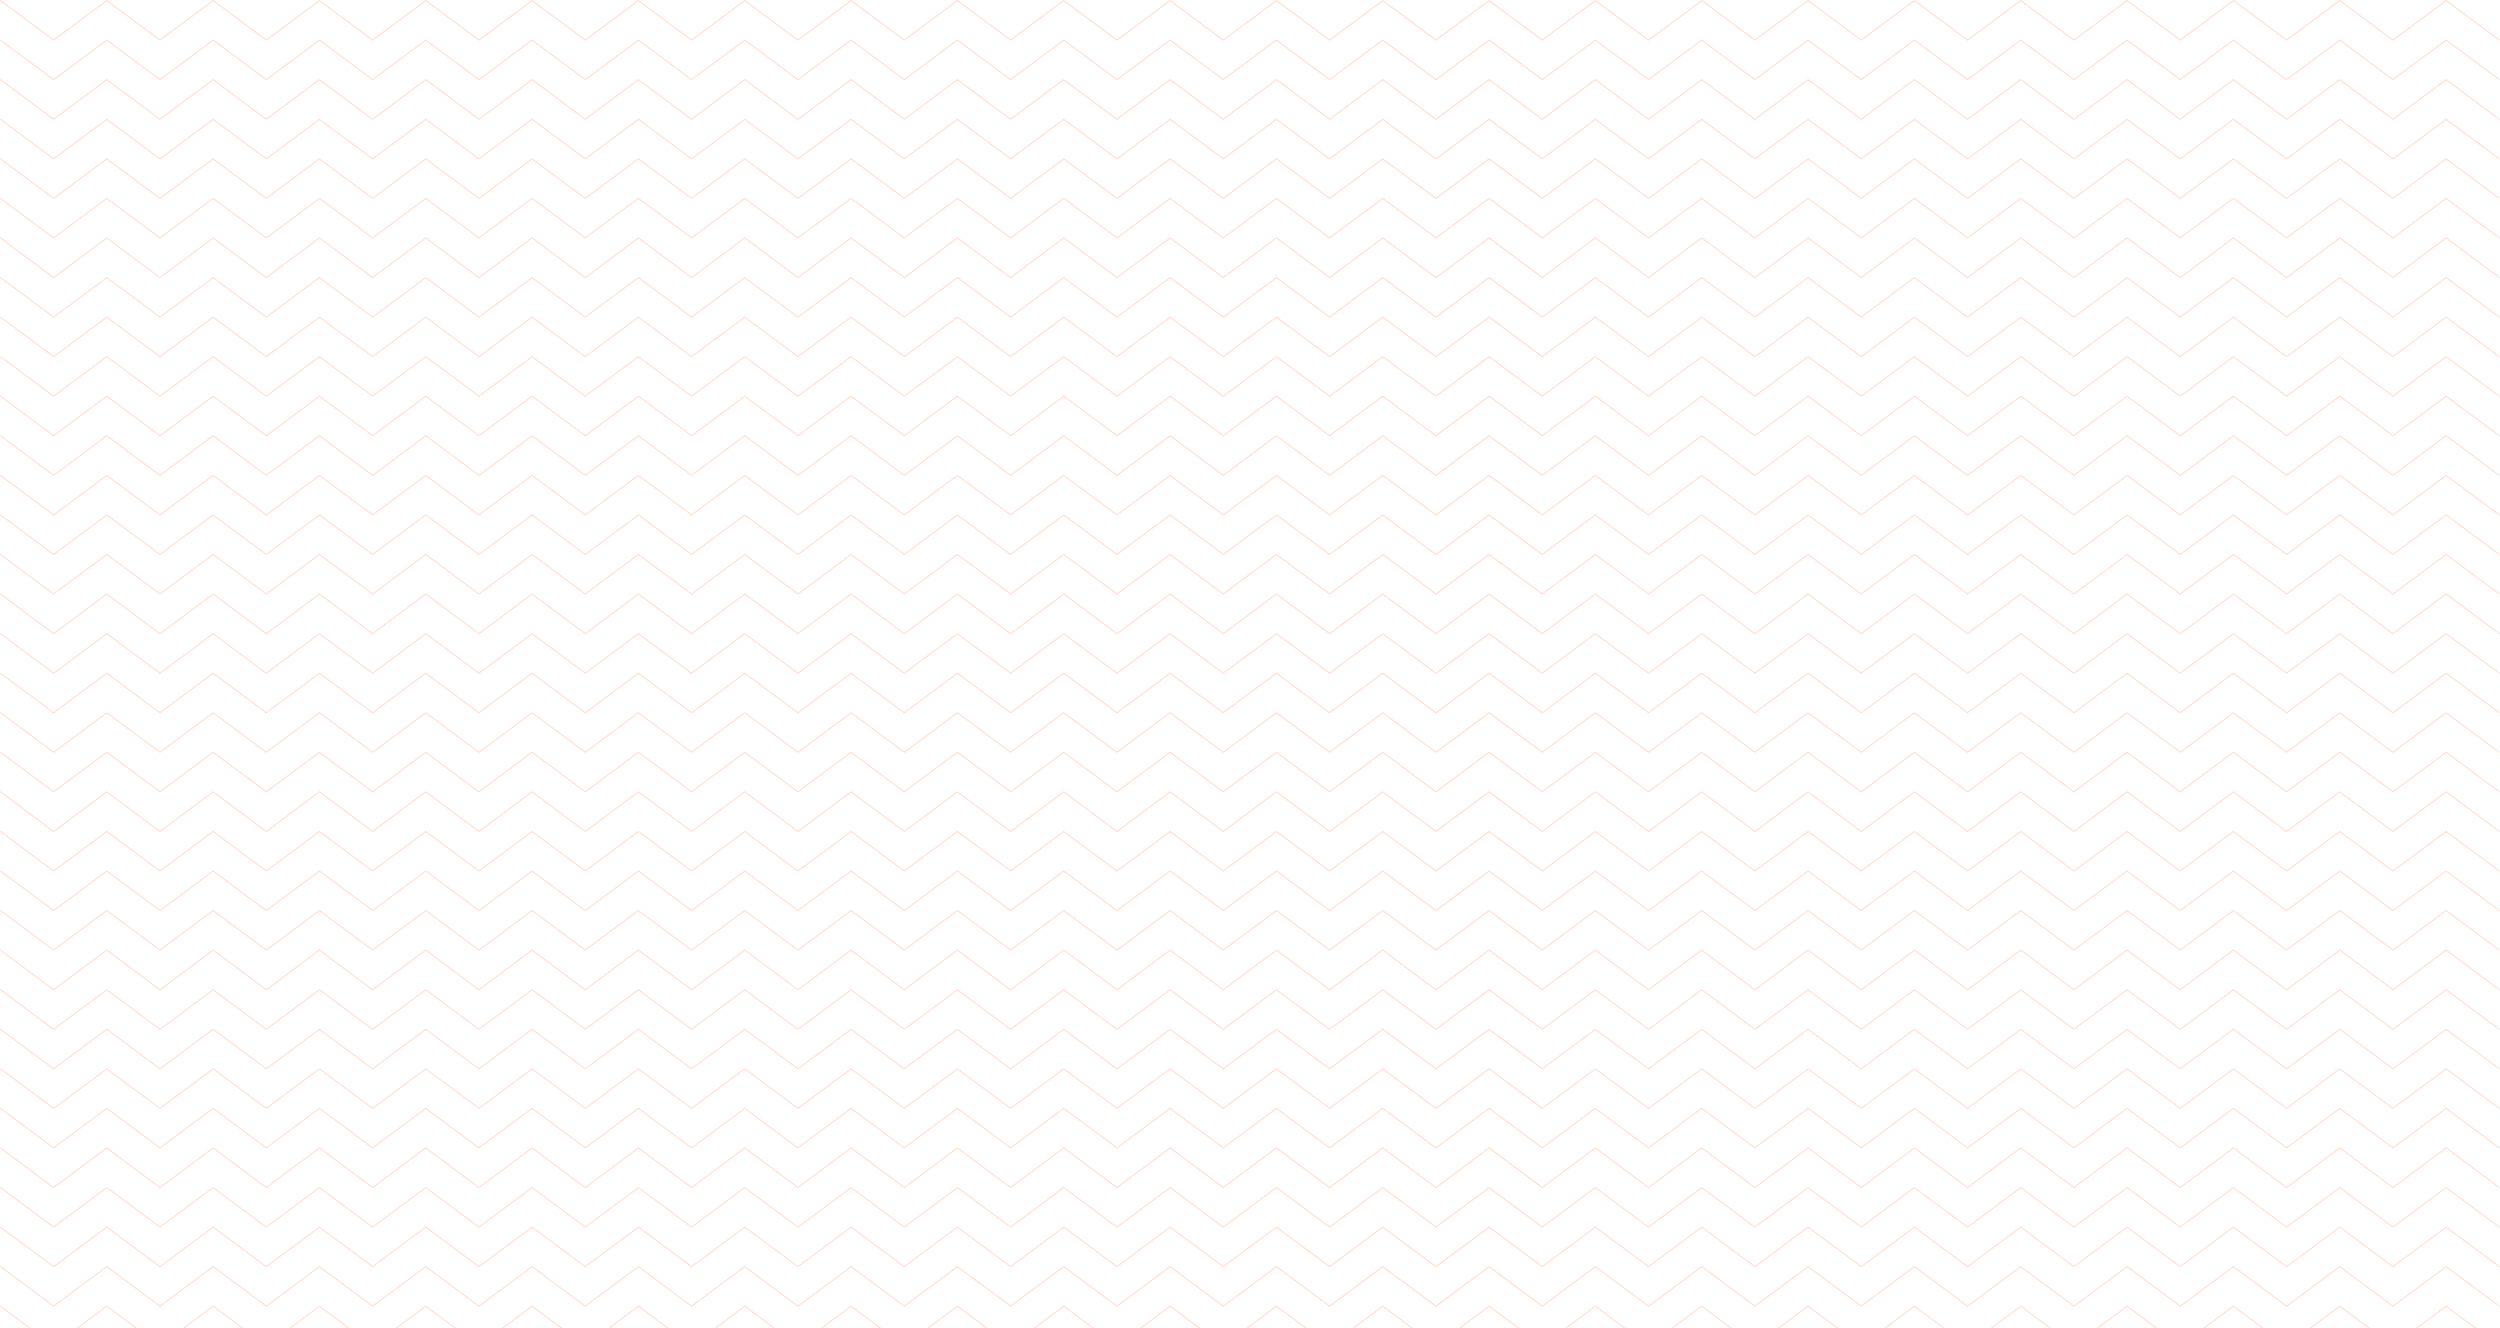 <?xml version="1.0" encoding="UTF-8"?> <svg xmlns="http://www.w3.org/2000/svg" viewBox="0 0 1600 850" fill="none"><path d="M0.299 0.372L34.313 25.669L68.339 0.372L102.366 25.669L136.392 0.372L170.406 25.669L204.433 0.372L238.459 25.669L272.485 0.372L306.511 25.669L340.538 0.372L374.552 25.669L408.578 0.372L442.605 25.669L476.644 0.372L510.671 25.669L544.697 0.372L578.724 25.669L612.748 0.372L646.774 25.669M646.774 25.669L680.813 0.372L714.84 25.669L748.866 0.372L782.893 25.669L816.92 0.372L850.959 25.669L884.985 0.372L919.022 25.669L953.061 0.372L987.1 25.669M646.774 25.669L612.755 0.372M646.774 25.669L680.796 0.372L714.822 25.669L748.849 0.372L782.863 25.669L816.89 0.372L850.916 25.669L884.943 0.372L918.969 25.669L952.996 0.372L987.01 25.669L1021.036 0.372L1055.063 25.669L1089.099 0.372L1123.126 25.669L1157.153 0.372L1191.179 25.669L1225.206 0.372L1259.232 25.669L1293.271 0.372L1327.298 25.669L1361.324 0.372L1395.348 25.669L1429.375 0.372L1463.414 25.669L1497.441 0.372L1531.48 25.669L1565.519 0.372L1599.555 25.669M0.299 202.97L34.313 228.267L68.339 202.97L102.366 228.267L136.392 202.97L170.406 228.267L204.433 202.97L238.459 228.267L272.485 202.97L306.511 228.267L340.538 202.97L374.552 228.267L408.578 202.97L442.605 228.267L476.644 202.97L510.671 228.267L544.697 202.97L578.724 228.267L612.748 202.97L646.774 228.267M646.774 228.267L680.813 202.97L714.84 228.267L748.866 202.97L782.893 228.267L816.92 202.97L850.959 228.267L884.985 202.97L919.022 228.267L953.061 202.97L987.1 228.267M646.774 228.267L612.755 202.97M646.774 228.267L680.796 202.97L714.822 228.267L748.849 202.97L782.863 228.267L816.89 202.97L850.916 228.267L884.943 202.97L918.969 228.267L952.996 202.97L987.01 228.267L1021.036 202.97L1055.063 228.267L1089.099 202.97L1123.126 228.267L1157.153 202.97L1191.179 228.267L1225.206 202.97L1259.232 228.267L1293.271 202.97L1327.298 228.267L1361.324 202.97L1395.348 228.267L1429.375 202.97L1463.414 228.267L1497.441 202.97L1531.48 228.267L1565.519 202.97L1599.555 228.267M0.299 633.463L34.313 658.759L68.339 633.463L102.366 658.759L136.392 633.463L170.406 658.759L204.433 633.463L238.459 658.759L272.485 633.463L306.511 658.759L340.538 633.463L374.552 658.759L408.578 633.463L442.605 658.759L476.644 633.463L510.671 658.759L544.697 633.463L578.724 658.759L612.748 633.463L646.774 658.759M646.774 658.759L680.813 633.463L714.84 658.759L748.866 633.463L782.893 658.759L816.92 633.463L850.959 658.759L884.985 633.463L919.022 658.759L953.061 633.463L987.1 658.759M646.774 658.759L612.755 633.463M646.774 658.759L680.796 633.463L714.822 658.759L748.849 633.463L782.863 658.759L816.89 633.463L850.916 658.759L884.943 633.463L918.969 658.759L952.996 633.463L987.01 658.759L1021.036 633.463L1055.063 658.759L1089.099 633.463L1123.126 658.759L1157.153 633.463L1191.179 658.759L1225.206 633.463L1259.232 658.759L1293.271 633.463L1327.298 658.759L1361.324 633.463L1395.348 658.759L1429.375 633.463L1463.414 658.759L1497.441 633.463L1531.48 658.759L1565.519 633.463L1599.555 658.759M0.299 405.57L34.313 430.866L68.339 405.57L102.366 430.866L136.392 405.57L170.406 430.866L204.433 405.57L238.459 430.866L272.485 405.57L306.511 430.866L340.538 405.57L374.552 430.866L408.578 405.57L442.605 430.866L476.644 405.57L510.671 430.866L544.697 405.57L578.724 430.866L612.748 405.57L646.774 430.866M646.774 430.866L680.813 405.57L714.84 430.866L748.866 405.57L782.893 430.866L816.92 405.57L850.959 430.866L884.985 405.57L919.022 430.866L953.061 405.57L987.1 430.866M646.774 430.866L612.755 405.57M646.774 430.866L680.796 405.57L714.822 430.866L748.849 405.57L782.863 430.866L816.89 405.57L850.916 430.866L884.943 405.57L918.969 430.866L952.996 405.57L987.01 430.866L1021.036 405.57L1055.063 430.866L1089.099 405.57L1123.126 430.866L1157.153 405.57L1191.179 430.866L1225.206 405.57L1259.232 430.866L1293.271 405.57L1327.298 430.866L1361.324 405.57L1395.348 430.866L1429.375 405.57L1463.414 430.866L1497.441 405.57L1531.48 430.866L1565.519 405.57L1599.555 430.866M0.299 835.946L34.313 861.356L68.339 835.946L102.366 861.356L136.392 835.946L170.406 861.356L204.433 835.946L238.459 861.356L272.485 835.946L306.511 861.356L340.538 835.946L374.552 861.356L408.578 835.946L442.605 861.356L476.644 835.946L510.671 861.356L544.697 835.946L578.724 861.356L612.748 835.946L646.774 861.356M646.774 861.356L680.813 835.946L714.84 861.356L748.866 835.946L782.893 861.356L816.92 835.946L850.959 861.356L884.985 835.946L919.022 861.356L953.061 835.946L987.1 861.356M646.774 861.356L612.755 835.946M646.774 861.356L680.796 835.946L714.822 861.356L748.849 835.946L782.863 861.356L816.89 835.946L850.916 861.356L884.943 835.946L918.969 861.356L952.996 835.946L987.01 861.356L1021.036 835.946L1055.063 861.356L1089.099 835.946L1123.126 861.356L1157.153 835.946L1191.179 861.356L1225.206 835.946L1259.232 861.356L1293.271 835.946L1327.298 861.356L1361.324 835.946L1395.348 861.356L1429.375 835.946L1463.414 861.356L1497.441 835.946L1531.48 861.356L1565.519 835.946L1599.555 861.356M0.299 101.672L34.313 126.968L68.339 101.672L102.366 126.968L136.392 101.672L170.406 126.968L204.433 101.672L238.459 126.968L272.485 101.672L306.511 126.968L340.538 101.672L374.552 126.968L408.578 101.672L442.605 126.968L476.644 101.672L510.671 126.968L544.697 101.672L578.724 126.968L612.748 101.672L646.774 126.968M646.774 126.968L680.813 101.672L714.84 126.968L748.866 101.672L782.893 126.968L816.92 101.672L850.959 126.968L884.985 101.672L919.022 126.968L953.061 101.672L987.1 126.968M646.774 126.968L612.755 101.672M646.774 126.968L680.796 101.672L714.822 126.968L748.849 101.672L782.863 126.968L816.89 101.672L850.916 126.968L884.943 101.672L918.969 126.968L952.996 101.672L987.01 126.968L1021.036 101.672L1055.063 126.968L1089.099 101.672L1123.126 126.968L1157.153 101.672L1191.179 126.968L1225.206 101.672L1259.232 126.968L1293.271 101.672L1327.298 126.968L1361.324 101.672L1395.348 126.968L1429.375 101.672L1463.414 126.968L1497.441 101.672L1531.48 126.968L1565.519 101.672L1599.555 126.968M0.299 304.27L34.313 329.566L68.339 304.27L102.366 329.566L136.392 304.27L170.406 329.566L204.433 304.27L238.459 329.566L272.485 304.27L306.511 329.566L340.538 304.27L374.552 329.566L408.578 304.27L442.605 329.566L476.644 304.27L510.671 329.566L544.697 304.27L578.724 329.566L612.748 304.27L646.774 329.566M646.774 329.566L680.813 304.27L714.84 329.566L748.866 304.27L782.893 329.566L816.92 304.27L850.959 329.566L884.985 304.27L919.022 329.566L953.061 304.27L987.1 329.566M646.774 329.566L612.755 304.27M646.774 329.566L680.796 304.27L714.822 329.566L748.849 304.27L782.863 329.566L816.89 304.27L850.916 329.566L884.943 304.27L918.969 329.566L952.996 304.27L987.01 329.566L1021.036 304.27L1055.063 329.566L1089.099 304.27L1123.126 329.566L1157.153 304.27L1191.179 329.566L1225.206 304.27L1259.232 329.566L1293.271 304.27L1327.298 329.566L1361.324 304.27L1395.348 329.566L1429.375 304.27L1463.414 329.566L1497.441 304.27L1531.48 329.566L1565.519 304.27L1599.555 329.566M0.299 734.648L34.313 760.059L68.339 734.648L102.366 760.059L136.392 734.648L170.406 760.059L204.433 734.648L238.459 760.059L272.485 734.648L306.511 760.059L340.538 734.648L374.552 760.059L408.578 734.648L442.605 760.059L476.644 734.648L510.671 760.059L544.697 734.648L578.724 760.059L612.748 734.648L646.774 760.059M646.774 760.059L680.813 734.648L714.84 760.059L748.866 734.648L782.893 760.059L816.92 734.648L850.959 760.059L884.985 734.648L919.022 760.059L953.061 734.648L987.1 760.059M646.774 760.059L612.755 734.648M646.774 760.059L680.796 734.648L714.822 760.059L748.849 734.648L782.863 760.059L816.89 734.648L850.916 760.059L884.943 734.648L918.969 760.059L952.996 734.648L987.01 760.059L1021.036 734.648L1055.063 760.059L1089.099 734.648L1123.126 760.059L1157.153 734.648L1191.179 760.059L1225.206 734.648L1259.232 760.059L1293.271 734.648L1327.298 760.059L1361.324 734.648L1395.348 760.059L1429.375 734.648L1463.414 760.059L1497.441 734.648L1531.48 760.059L1565.519 734.648L1599.555 760.059M0.299 506.755L34.313 532.166L68.339 506.755L102.366 532.166L136.392 506.755L170.406 532.166L204.433 506.755L238.459 532.166L272.485 506.755L306.511 532.166L340.538 506.755L374.552 532.166L408.578 506.755L442.605 532.166L476.644 506.755L510.671 532.166L544.697 506.755L578.724 532.166L612.748 506.755L646.774 532.166M646.774 532.166L680.813 506.755L714.84 532.166L748.866 506.755L782.893 532.166L816.92 506.755L850.959 532.166L884.985 506.755L919.022 532.166L953.061 506.755L987.1 532.166M646.774 532.166L612.755 506.755M646.774 532.166L680.796 506.755L714.822 532.166L748.849 506.755L782.863 532.166L816.89 506.755L850.916 532.166L884.943 506.755L918.969 532.166L952.996 506.755L987.01 532.166L1021.036 506.755L1055.063 532.166L1089.099 506.755L1123.126 532.166L1157.153 506.755L1191.179 532.166L1225.206 506.755L1259.232 532.166L1293.271 506.755L1327.298 532.166L1361.324 506.755L1395.348 532.166L1429.375 506.755L1463.414 532.166L1497.441 506.755L1531.48 532.166L1565.519 506.755L1599.555 532.166M0.299 937.246L34.313 962.541L68.339 937.246L102.366 962.541L136.392 937.246L170.406 962.541L204.433 937.246L238.459 962.541L272.485 937.246L306.511 962.541L340.538 937.246L374.552 962.541L408.578 937.246L442.605 962.541L476.644 937.246L510.671 962.541L544.697 937.246L578.724 962.541L612.748 937.246L646.774 962.541M646.774 962.541L680.813 937.246L714.84 962.541L748.866 937.246L782.893 962.541L816.92 937.246L850.959 962.541L884.985 937.246L919.022 962.541L953.061 937.246L987.1 962.541M646.774 962.541L612.755 937.246M646.774 962.541L680.796 937.246L714.822 962.541L748.849 937.246L782.863 962.541L816.89 937.246L850.916 962.541L884.943 937.246L918.969 962.541L952.996 937.246L987.01 962.541L1021.036 937.246L1055.063 962.541L1089.099 937.246L1123.126 962.541L1157.153 937.246L1191.179 962.541L1225.206 937.246L1259.232 962.541L1293.271 937.246L1327.298 962.541L1361.324 937.246L1395.348 962.541L1429.375 937.246L1463.414 962.541L1497.441 937.246L1531.48 962.541L1565.519 937.246L1599.555 962.541M0.299 1038.543L34.313 1063.841L68.339 1038.543L102.366 1063.841L136.392 1038.543L170.406 1063.841L204.433 1038.543L238.459 1063.841L272.485 1038.543L306.511 1063.841L340.538 1038.543L374.552 1063.841L408.578 1038.543L442.605 1063.841L476.644 1038.543L510.671 1063.841L544.697 1038.543L578.724 1063.841L612.748 1038.543L646.774 1063.841M646.774 1063.841L680.813 1038.543L714.84 1063.841L748.866 1038.543L782.893 1063.841L816.92 1038.543L850.959 1063.841L884.985 1038.543L919.022 1063.841L953.061 1038.543L987.1 1063.841M646.774 1063.841L612.755 1038.543M646.774 1063.841L680.796 1038.543L714.822 1063.841L748.849 1038.543L782.863 1063.841L816.89 1038.543L850.916 1063.841L884.943 1038.543L918.969 1063.841L952.996 1038.543L987.01 1063.841L1021.036 1038.543L1055.063 1063.841L1089.099 1038.543L1123.126 1063.841L1157.153 1038.543L1191.179 1063.841L1225.206 1038.543L1259.232 1063.841L1293.271 1038.543L1327.298 1063.841L1361.324 1038.543L1395.348 1063.841L1429.375 1038.543L1463.414 1063.841L1497.441 1038.543L1531.48 1063.841L1565.519 1038.543L1599.555 1063.841M0.299 50.965L34.313 76.375L68.339 50.965L102.366 76.375L136.392 50.965L170.406 76.375L204.433 50.965L238.459 76.375L272.485 50.965L306.511 76.375L340.538 50.965L374.552 76.375L408.578 50.965L442.605 76.375L476.644 50.965L510.671 76.375L544.697 50.965L578.724 76.375L612.748 50.965L646.774 76.375M646.774 76.375L680.813 50.965L714.84 76.375L748.866 50.965L782.893 76.375L816.92 50.965L850.959 76.375L884.985 50.965L919.022 76.375L953.061 50.965L987.1 76.375M646.774 76.375L612.755 50.965M646.774 76.375L680.796 50.965L714.822 76.375L748.849 50.965L782.863 76.375L816.89 50.965L850.916 76.375L884.943 50.965L918.969 76.375L952.996 50.965L987.01 76.375L1021.036 50.965L1055.063 76.375L1089.099 50.965L1123.126 76.375L1157.153 50.965L1191.179 76.375L1225.206 50.965L1259.232 76.375L1293.271 50.965L1327.298 76.375L1361.324 50.965L1395.348 76.375L1429.375 50.965L1463.414 76.375L1497.441 50.965L1531.48 76.375L1565.519 50.965L1599.555 76.375M0.299 253.564L34.313 278.859L68.339 253.564L102.366 278.859L136.392 253.564L170.406 278.859L204.433 253.564L238.459 278.859L272.485 253.564L306.511 278.859L340.538 253.564L374.552 278.859L408.578 253.564L442.605 278.859L476.644 253.564L510.671 278.859L544.697 253.564L578.724 278.859L612.748 253.564L646.774 278.859M646.774 278.859L680.813 253.564L714.84 278.859L748.866 253.564L782.893 278.859L816.92 253.564L850.959 278.859L884.985 253.564L919.022 278.859L953.061 253.564L987.1 278.859M646.774 278.859L612.755 253.564M646.774 278.859L680.796 253.564L714.822 278.859L748.849 253.564L782.863 278.859L816.89 253.564L850.916 278.859L884.943 253.564L918.969 278.859L952.996 253.564L987.01 278.859L1021.036 253.564L1055.063 278.859L1089.099 253.564L1123.126 278.859L1157.153 253.564L1191.179 278.859L1225.206 253.564L1259.232 278.859L1293.271 253.564L1327.298 278.859L1361.324 253.564L1395.348 278.859L1429.375 253.564L1463.414 278.859L1497.441 253.564L1531.48 278.859L1565.519 253.564L1599.555 278.859M0.299 684.057L34.313 709.352L68.339 684.057L102.366 709.352L136.392 684.057L170.406 709.352L204.433 684.057L238.459 709.352L272.485 684.057L306.511 709.352L340.538 684.057L374.552 709.352L408.578 684.057L442.605 709.352L476.644 684.057L510.671 709.352L544.697 684.057L578.724 709.352L612.748 684.057L646.774 709.352M646.774 709.352L680.813 684.057L714.84 709.352L748.866 684.057L782.893 709.352L816.92 684.057L850.959 709.352L884.985 684.057L919.022 709.352L953.061 684.057L987.1 709.352M646.774 709.352L612.755 684.057M646.774 709.352L680.796 684.057L714.822 709.352L748.849 684.057L782.863 709.352L816.89 684.057L850.916 709.352L884.943 684.057L918.969 709.352L952.996 684.057L987.01 709.352L1021.036 684.057L1055.063 709.352L1089.099 684.057L1123.126 709.352L1157.153 684.057L1191.179 709.352L1225.206 684.057L1259.232 709.352L1293.271 684.057L1327.298 709.352L1361.324 684.057L1395.348 709.352L1429.375 684.057L1463.414 709.352L1497.441 684.057L1531.48 709.352L1565.519 684.057L1599.555 709.352M0.299 456.161L34.313 481.457L68.339 456.161L102.366 481.457L136.392 456.161L170.406 481.457L204.433 456.161L238.459 481.457L272.485 456.161L306.511 481.457L340.538 456.161L374.552 481.457L408.578 456.161L442.605 481.457L476.644 456.161L510.671 481.457L544.697 456.161L578.724 481.457L612.748 456.161L646.774 481.457M646.774 481.457L680.813 456.161L714.84 481.457L748.866 456.161L782.893 481.457L816.92 456.161L850.959 481.457L884.985 456.161L919.022 481.457L953.061 456.161L987.1 481.457M646.774 481.457L612.755 456.161M646.774 481.457L680.796 456.161L714.822 481.457L748.849 456.161L782.863 481.457L816.89 456.161L850.916 481.457L884.943 456.161L918.969 481.457L952.996 456.161L987.01 481.457L1021.036 456.161L1055.063 481.457L1089.099 456.161L1123.126 481.457L1157.153 456.161L1191.179 481.457L1225.206 456.161L1259.232 481.457L1293.271 456.161L1327.298 481.457L1361.324 456.161L1395.348 481.457L1429.375 456.161L1463.414 481.457L1497.441 456.161L1531.48 481.457L1565.519 456.161L1599.555 481.457M0.299 886.652L34.313 911.95L68.339 886.652L102.366 911.95L136.392 886.652L170.406 911.95L204.433 886.652L238.459 911.95L272.485 886.652L306.511 911.95L340.538 886.652L374.552 911.95L408.578 886.652L442.605 911.95L476.644 886.652L510.671 911.95L544.697 886.652L578.724 911.95L612.748 886.652L646.774 911.95M646.774 911.95L680.813 886.652L714.84 911.95L748.866 886.652L782.893 911.95L816.92 886.652L850.959 911.95L884.985 886.652L919.022 911.95L953.061 886.652L987.1 911.95M646.774 911.95L612.755 886.652M646.774 911.95L680.796 886.652L714.822 911.95L748.849 886.652L782.863 911.95L816.89 886.652L850.916 911.95L884.943 886.652L918.969 911.95L952.996 886.652L987.01 911.95L1021.036 886.652L1055.063 911.95L1089.099 886.652L1123.126 911.95L1157.153 886.652L1191.179 911.95L1225.206 886.652L1259.232 911.95L1293.271 886.652L1327.298 911.95L1361.324 886.652L1395.348 911.95L1429.375 886.652L1463.414 911.95L1497.441 886.652L1531.48 911.95L1565.519 886.652L1599.555 911.95M0.299 152.264L34.313 177.674L68.339 152.264L102.366 177.674L136.392 152.264L170.406 177.674L204.433 152.264L238.459 177.674L272.485 152.264L306.511 177.674L340.538 152.264L374.552 177.674L408.578 152.264L442.605 177.674L476.644 152.264L510.671 177.674L544.697 152.264L578.724 177.674L612.748 152.264L646.774 177.674M646.774 177.674L680.813 152.264L714.84 177.674L748.866 152.264L782.893 177.674L816.92 152.264L850.959 177.674L884.985 152.264L919.022 177.674L953.061 152.264L987.1 177.674M646.774 177.674L612.755 152.264M646.774 177.674L680.796 152.264L714.822 177.674L748.849 152.264L782.863 177.674L816.89 152.264L850.916 177.674L884.943 152.264L918.969 177.674L952.996 152.264L987.01 177.674L1021.036 152.264L1055.063 177.674L1089.099 152.264L1123.126 177.674L1157.153 152.264L1191.179 177.674L1225.206 152.264L1259.232 177.674L1293.271 152.264L1327.298 177.674L1361.324 152.264L1395.348 177.674L1429.375 152.264L1463.414 177.674L1497.441 152.264L1531.48 177.674L1565.519 152.264L1599.555 177.674M0.299 354.864L34.313 380.159L68.339 354.864L102.366 380.159L136.392 354.864L170.406 380.159L204.433 354.864L238.459 380.159L272.485 354.864L306.511 380.159L340.538 354.864L374.552 380.159L408.578 354.864L442.605 380.159L476.644 354.864L510.671 380.159L544.697 354.864L578.724 380.159L612.748 354.864L646.774 380.159M646.774 380.159L680.813 354.864L714.84 380.159L748.866 354.864L782.893 380.159L816.92 354.864L850.959 380.159L884.985 354.864L919.022 380.159L953.061 354.864L987.1 380.159M646.774 380.159L612.755 354.864M646.774 380.159L680.796 354.864L714.822 380.159L748.849 354.864L782.863 380.159L816.89 354.864L850.916 380.159L884.943 354.864L918.969 380.159L952.996 354.864L987.01 380.159L1021.036 354.864L1055.063 380.159L1089.099 354.864L1123.126 380.159L1157.153 354.864L1191.179 380.159L1225.206 354.864L1259.232 380.159L1293.271 354.864L1327.298 380.159L1361.324 354.864L1395.348 380.159L1429.375 354.864L1463.414 380.159L1497.441 354.864L1531.48 380.159L1565.519 354.864L1599.555 380.159M0.299 785.354L34.313 810.65L68.339 785.354L102.366 810.65L136.392 785.354L170.406 810.65L204.433 785.354L238.459 810.65L272.485 785.354L306.511 810.65L340.538 785.354L374.552 810.65L408.578 785.354L442.605 810.65L476.644 785.354L510.671 810.65L544.697 785.354L578.724 810.65L612.748 785.354L646.774 810.65M646.774 810.65L680.813 785.354L714.84 810.65L748.866 785.354L782.893 810.65L816.92 785.354L850.959 810.65L884.985 785.354L919.022 810.65L953.061 785.354L987.1 810.65M646.774 810.65L612.755 785.354M646.774 810.65L680.796 785.354L714.822 810.65L748.849 785.354L782.863 810.65L816.89 785.354L850.916 810.65L884.943 785.354L918.969 810.65L952.996 785.354L987.01 810.65L1021.036 785.354L1055.063 810.65L1089.099 785.354L1123.126 810.65L1157.153 785.354L1191.179 810.65L1225.206 785.354L1259.232 810.65L1293.271 785.354L1327.298 810.65L1361.324 785.354L1395.348 810.65L1429.375 785.354L1463.414 810.65L1497.441 785.354L1531.48 810.65L1565.519 785.354L1599.555 810.65M0.299 557.461L34.313 582.757L68.339 557.461L102.366 582.757L136.392 557.461L170.406 582.757L204.433 557.461L238.459 582.757L272.485 557.461L306.511 582.757L340.538 557.461L374.552 582.757L408.578 557.461L442.605 582.757L476.644 557.461L510.671 582.757L544.697 557.461L578.724 582.757L612.748 557.461L646.774 582.757M646.774 582.757L680.813 557.461L714.84 582.757L748.866 557.461L782.893 582.757L816.92 557.461L850.959 582.757L884.985 557.461L919.022 582.757L953.061 557.461L987.1 582.757M646.774 582.757L612.755 557.461M646.774 582.757L680.796 557.461L714.822 582.757L748.849 557.461L782.863 582.757L816.89 557.461L850.916 582.757L884.943 557.461L918.969 582.757L952.996 557.461L987.01 582.757L1021.036 557.461L1055.063 582.757L1089.099 557.461L1123.126 582.757L1157.153 557.461L1191.179 582.757L1225.206 557.461L1259.232 582.757L1293.271 557.461L1327.298 582.757L1361.324 557.461L1395.348 582.757L1429.375 557.461L1463.414 582.757L1497.441 557.461L1531.48 582.757L1565.519 557.461L1599.555 582.757M0.299 987.952L34.313 1013.248L68.339 987.952L102.366 1013.248L136.392 987.952L170.406 1013.248L204.433 987.952L238.459 1013.248L272.485 987.952L306.511 1013.248L340.538 987.952L374.552 1013.248L408.578 987.952L442.605 1013.248L476.644 987.952L510.671 1013.248L544.697 987.952L578.724 1013.248L612.748 987.952L646.774 1013.248M646.774 1013.248L680.813 987.952L714.84 1013.248L748.866 987.952L782.893 1013.248L816.92 987.952L850.959 1013.248L884.985 987.952L919.022 1013.248L953.061 987.952L987.1 1013.248M646.774 1013.248L612.755 987.952M646.774 1013.248L680.796 987.952L714.822 1013.248L748.849 987.952L782.863 1013.248L816.89 987.952L850.916 1013.248L884.943 987.952L918.969 1013.248L952.996 987.952L987.01 1013.248L1021.036 987.952L1055.063 1013.248L1089.099 987.952L1123.126 1013.248L1157.153 987.952L1191.179 1013.248L1225.206 987.952L1259.232 1013.248L1293.271 987.952L1327.298 1013.248L1361.324 987.952L1395.348 1013.248L1429.375 987.952L1463.414 1013.248L1497.441 987.952L1531.48 1013.248L1565.519 987.952L1599.555 1013.248M0.299 1089.249L34.313 1114.548L68.339 1089.249L102.366 1114.548L136.392 1089.249L170.406 1114.548L204.433 1089.249L238.459 1114.548L272.485 1089.249L306.511 1114.548L340.538 1089.249L374.552 1114.548L408.578 1089.249L442.605 1114.548L476.644 1089.249L510.671 1114.548L544.697 1089.249L578.724 1114.548L612.748 1089.249L646.774 1114.548M646.774 1114.548L680.813 1089.249L714.84 1114.548L748.866 1089.249L782.893 1114.548L816.92 1089.249L850.959 1114.548L884.985 1089.249L919.022 1114.548L953.061 1089.249L987.1 1114.548M646.774 1114.548L612.755 1089.249M646.774 1114.548L680.796 1089.249L714.822 1114.548L748.849 1089.249L782.863 1114.548L816.89 1089.249L850.916 1114.548L884.943 1089.249L918.969 1114.548L952.996 1089.249L987.01 1114.548L1021.036 1089.249L1055.063 1114.548L1089.099 1089.249L1123.126 1114.548L1157.153 1089.249L1191.179 1114.548L1225.206 1089.249L1259.232 1114.548L1293.271 1089.249L1327.298 1114.548L1361.324 1089.249L1395.348 1114.548L1429.375 1089.249L1463.414 1114.548L1497.441 1089.249L1531.48 1114.548L1565.519 1089.249L1599.555 1114.548M0.299 25.669L34.313 50.965L68.339 25.669L102.366 50.965L136.392 25.669L170.406 50.965L204.433 25.669L238.459 50.965L272.485 25.669L306.511 50.965L340.538 25.669L374.552 50.965L408.578 25.669L442.605 50.965L476.644 25.669L510.671 50.965L544.697 25.669L578.724 50.965L612.748 25.669L646.774 50.965M646.774 50.965L680.813 25.669L714.84 50.965L748.866 25.669L782.893 50.965L816.92 25.669L850.959 50.965L884.985 25.669L919.022 50.965L953.061 25.669L987.1 50.965M646.774 50.965L612.755 25.669M646.774 50.965L680.796 25.669L714.822 50.965L748.849 25.669L782.863 50.965L816.89 25.669L850.916 50.965L884.943 25.669L918.969 50.965L952.996 25.669L987.01 50.965L1021.036 25.669L1055.063 50.965L1089.099 25.669L1123.126 50.965L1157.153 25.669L1191.179 50.965L1225.206 25.669L1259.232 50.965L1293.271 25.669L1327.298 50.965L1361.324 25.669L1395.348 50.965L1429.375 25.669L1463.414 50.965L1497.441 25.669L1531.48 50.965L1565.519 25.669L1599.555 50.965M0.299 228.267L34.313 253.564L68.339 228.267L102.366 253.564L136.392 228.267L170.406 253.564L204.433 228.267L238.459 253.564L272.485 228.267L306.511 253.564L340.538 228.267L374.552 253.564L408.578 228.267L442.605 253.564L476.644 228.267L510.671 253.564L544.697 228.267L578.724 253.564L612.748 228.267L646.774 253.564M646.774 253.564L680.813 228.267L714.84 253.564L748.866 228.267L782.893 253.564L816.92 228.267L850.959 253.564L884.985 228.267L919.022 253.564L953.061 228.267L987.1 253.564M646.774 253.564L612.755 228.267M646.774 253.564L680.796 228.267L714.822 253.564L748.849 228.267L782.863 253.564L816.89 228.267L850.916 253.564L884.943 228.267L918.969 253.564L952.996 228.267L987.01 253.564L1021.036 228.267L1055.063 253.564L1089.099 228.267L1123.126 253.564L1157.153 228.267L1191.179 253.564L1225.206 228.267L1259.232 253.564L1293.271 228.267L1327.298 253.564L1361.324 228.267L1395.348 253.564L1429.375 228.267L1463.414 253.564L1497.441 228.267L1531.48 253.564L1565.519 228.267L1599.555 253.564M0.299 658.759L34.313 684.057L68.339 658.759L102.366 684.057L136.392 658.759L170.406 684.057L204.433 658.759L238.459 684.057L272.485 658.759L306.511 684.057L340.538 658.759L374.552 684.057L408.578 658.759L442.605 684.057L476.644 658.759L510.671 684.057L544.697 658.759L578.724 684.057L612.748 658.759L646.774 684.057M646.774 684.057L680.813 658.759L714.84 684.057L748.866 658.759L782.893 684.057L816.92 658.759L850.959 684.057L884.985 658.759L919.022 684.057L953.061 658.759L987.1 684.057M646.774 684.057L612.755 658.759M646.774 684.057L680.796 658.759L714.822 684.057L748.849 658.759L782.863 684.057L816.89 658.759L850.916 684.057L884.943 658.759L918.969 684.057L952.996 658.759L987.01 684.057L1021.036 658.759L1055.063 684.057L1089.099 658.759L1123.126 684.057L1157.153 658.759L1191.179 684.057L1225.206 658.759L1259.232 684.057L1293.271 658.759L1327.298 684.057L1361.324 658.759L1395.348 684.057L1429.375 658.759L1463.414 684.057L1497.441 658.759L1531.48 684.057L1565.519 658.759L1599.555 684.057M0.299 430.866L34.313 456.161L68.339 430.866L102.366 456.161L136.392 430.866L170.406 456.161L204.433 430.866L238.459 456.161L272.485 430.866L306.511 456.161L340.538 430.866L374.552 456.161L408.578 430.866L442.605 456.161L476.644 430.866L510.671 456.161L544.697 430.866L578.724 456.161L612.748 430.866L646.774 456.161M646.774 456.161L680.813 430.866L714.84 456.161L748.866 430.866L782.893 456.161L816.92 430.866L850.959 456.161L884.985 430.866L919.022 456.161L953.061 430.866L987.1 456.161M646.774 456.161L612.755 430.866M646.774 456.161L680.796 430.866L714.822 456.161L748.849 430.866L782.863 456.161L816.89 430.866L850.916 456.161L884.943 430.866L918.969 456.161L952.996 430.866L987.01 456.161L1021.036 430.866L1055.063 456.161L1089.099 430.866L1123.126 456.161L1157.153 430.866L1191.179 456.161L1225.206 430.866L1259.232 456.161L1293.271 430.866L1327.298 456.161L1361.324 430.866L1395.348 456.161L1429.375 430.866L1463.414 456.161L1497.441 430.866L1531.48 456.161L1565.519 430.866L1599.555 456.161M0.299 861.356L34.313 886.652L68.339 861.356L102.366 886.652L136.392 861.356L170.406 886.652L204.433 861.356L238.459 886.652L272.485 861.356L306.511 886.652L340.538 861.356L374.552 886.652L408.578 861.356L442.605 886.652L476.644 861.356L510.671 886.652L544.697 861.356L578.724 886.652L612.748 861.356L646.774 886.652M646.774 886.652L680.813 861.356L714.84 886.652L748.866 861.356L782.893 886.652L816.92 861.356L850.959 886.652L884.985 861.356L919.022 886.652L953.061 861.356L987.1 886.652M646.774 886.652L612.755 861.356M646.774 886.652L680.796 861.356L714.822 886.652L748.849 861.356L782.863 886.652L816.89 861.356L850.916 886.652L884.943 861.356L918.969 886.652L952.996 861.356L987.01 886.652L1021.036 861.356L1055.063 886.652L1089.099 861.356L1123.126 886.652L1157.153 861.356L1191.179 886.652L1225.206 861.356L1259.232 886.652L1293.271 861.356L1327.298 886.652L1361.324 861.356L1395.348 886.652L1429.375 861.356L1463.414 886.652L1497.441 861.356L1531.48 886.652L1565.519 861.356L1599.555 886.652M0.299 126.968L34.313 152.264L68.339 126.968L102.366 152.264L136.392 126.968L170.406 152.264L204.433 126.968L238.459 152.264L272.485 126.968L306.511 152.264L340.538 126.968L374.552 152.264L408.578 126.968L442.605 152.264L476.644 126.968L510.671 152.264L544.697 126.968L578.724 152.264L612.748 126.968L646.774 152.264M646.774 152.264L680.813 126.968L714.84 152.264L748.866 126.968L782.893 152.264L816.92 126.968L850.959 152.264L884.985 126.968L919.022 152.264L953.061 126.968L987.1 152.264M646.774 152.264L612.755 126.968M646.774 152.264L680.796 126.968L714.822 152.264L748.849 126.968L782.863 152.264L816.89 126.968L850.916 152.264L884.943 126.968L918.969 152.264L952.996 126.968L987.01 152.264L1021.036 126.968L1055.063 152.264L1089.099 126.968L1123.126 152.264L1157.153 126.968L1191.179 152.264L1225.206 126.968L1259.232 152.264L1293.271 126.968L1327.298 152.264L1361.324 126.968L1395.348 152.264L1429.375 126.968L1463.414 152.264L1497.441 126.968L1531.48 152.264L1565.519 126.968L1599.555 152.264M0.299 329.566L34.313 354.864L68.339 329.566L102.366 354.864L136.392 329.566L170.406 354.864L204.433 329.566L238.459 354.864L272.485 329.566L306.511 354.864L340.538 329.566L374.552 354.864L408.578 329.566L442.605 354.864L476.644 329.566L510.671 354.864L544.697 329.566L578.724 354.864L612.748 329.566L646.774 354.864M646.774 354.864L680.813 329.566L714.84 354.864L748.866 329.566L782.893 354.864L816.92 329.566L850.959 354.864L884.985 329.566L919.022 354.864L953.061 329.566L987.1 354.864M646.774 354.864L612.755 329.566M646.774 354.864L680.796 329.566L714.822 354.864L748.849 329.566L782.863 354.864L816.89 329.566L850.916 354.864L884.943 329.566L918.969 354.864L952.996 329.566L987.01 354.864L1021.036 329.566L1055.063 354.864L1089.099 329.566L1123.126 354.864L1157.153 329.566L1191.179 354.864L1225.206 329.566L1259.232 354.864L1293.271 329.566L1327.298 354.864L1361.324 329.566L1395.348 354.864L1429.375 329.566L1463.414 354.864L1497.441 329.566L1531.48 354.864L1565.519 329.566L1599.555 354.864M0.299 760.059L34.313 785.354L68.339 760.059L102.366 785.354L136.392 760.059L170.406 785.354L204.433 760.059L238.459 785.354L272.485 760.059L306.511 785.354L340.538 760.059L374.552 785.354L408.578 760.059L442.605 785.354L476.644 760.059L510.671 785.354L544.697 760.059L578.724 785.354L612.748 760.059L646.774 785.354M646.774 785.354L680.813 760.059L714.84 785.354L748.866 760.059L782.893 785.354L816.92 760.059L850.959 785.354L884.985 760.059L919.022 785.354L953.061 760.059L987.1 785.354M646.774 785.354L612.755 760.059M646.774 785.354L680.796 760.059L714.822 785.354L748.849 760.059L782.863 785.354L816.89 760.059L850.916 785.354L884.943 760.059L918.969 785.354L952.996 760.059L987.01 785.354L1021.036 760.059L1055.063 785.354L1089.099 760.059L1123.126 785.354L1157.153 760.059L1191.179 785.354L1225.206 760.059L1259.232 785.354L1293.271 760.059L1327.298 785.354L1361.324 760.059L1395.348 785.354L1429.375 760.059L1463.414 785.354L1497.441 760.059L1531.48 785.354L1565.519 760.059L1599.555 785.354M0.299 532.163L34.313 557.459L68.339 532.163L102.366 557.459L136.392 532.163L170.406 557.459L204.433 532.163L238.459 557.459L272.485 532.163L306.511 557.459L340.538 532.163L374.552 557.459L408.578 532.163L442.605 557.459L476.644 532.163L510.671 557.459L544.697 532.163L578.724 557.459L612.748 532.163L646.774 557.459M646.774 557.459L680.813 532.163L714.84 557.459L748.866 532.163L782.893 557.459L816.92 532.163L850.959 557.459L884.985 532.163L919.022 557.459L953.061 532.163L987.1 557.459M646.774 557.459L612.755 532.163M646.774 557.459L680.796 532.163L714.822 557.459L748.849 532.163L782.863 557.459L816.89 532.163L850.916 557.459L884.943 532.163L918.969 557.459L952.996 532.163L987.01 557.459L1021.036 532.163L1055.063 557.459L1089.099 532.163L1123.126 557.459L1157.153 532.163L1191.179 557.459L1225.206 532.163L1259.232 557.459L1293.271 532.163L1327.298 557.459L1361.324 532.163L1395.348 557.459L1429.375 532.163L1463.414 557.459L1497.441 532.163L1531.48 557.459L1565.519 532.163L1599.555 557.459M0.299 962.541L34.313 987.952L68.339 962.541L102.366 987.952L136.392 962.541L170.406 987.952L204.433 962.541L238.459 987.952L272.485 962.541L306.511 987.952L340.538 962.541L374.552 987.952L408.578 962.541L442.605 987.952L476.644 962.541L510.671 987.952L544.697 962.541L578.724 987.952L612.748 962.541L646.774 987.952M646.774 987.952L680.813 962.541L714.84 987.952L748.866 962.541L782.893 987.952L816.92 962.541L850.959 987.952L884.985 962.541L919.022 987.952L953.061 962.541L987.1 987.952M646.774 987.952L612.755 962.541M646.774 987.952L680.796 962.541L714.822 987.952L748.849 962.541L782.863 987.952L816.89 962.541L850.916 987.952L884.943 962.541L918.969 987.952L952.996 962.541L987.01 987.952L1021.036 962.541L1055.063 987.952L1089.099 962.541L1123.126 987.952L1157.153 962.541L1191.179 987.952L1225.206 962.541L1259.232 987.952L1293.271 962.541L1327.298 987.952L1361.324 962.541L1395.348 987.952L1429.375 962.541L1463.414 987.952L1497.441 962.541L1531.48 987.952L1565.519 962.541L1599.555 987.952M0.299 1063.841L34.313 1089.249L68.339 1063.841L102.366 1089.249L136.392 1063.841L170.406 1089.249L204.433 1063.841L238.459 1089.249L272.485 1063.841L306.511 1089.249L340.538 1063.841L374.552 1089.249L408.578 1063.841L442.605 1089.249L476.644 1063.841L510.671 1089.249L544.697 1063.841L578.724 1089.249L612.748 1063.841L646.774 1089.249M646.774 1089.249L680.813 1063.841L714.84 1089.249L748.866 1063.841L782.893 1089.249L816.92 1063.841L850.959 1089.249L884.985 1063.841L919.022 1089.249L953.061 1063.841L987.1 1089.249M646.774 1089.249L612.755 1063.841M646.774 1089.249L680.796 1063.841L714.822 1089.249L748.849 1063.841L782.863 1089.249L816.89 1063.841L850.916 1089.249L884.943 1063.841L918.969 1089.249L952.996 1063.841L987.01 1089.249L1021.036 1063.841L1055.063 1089.249L1089.099 1063.841L1123.126 1089.249L1157.153 1063.841L1191.179 1089.249L1225.206 1063.841L1259.232 1089.249L1293.271 1063.841L1327.298 1089.249L1361.324 1063.841L1395.348 1089.249L1429.375 1063.841L1463.414 1089.249L1497.441 1063.841L1531.48 1089.249L1565.519 1063.841L1599.555 1089.249M0.299 76.375L34.313 101.672L68.339 76.375L102.366 101.672L136.392 76.375L170.406 101.672L204.433 76.375L238.459 101.672L272.485 76.375L306.511 101.672L340.538 76.375L374.552 101.672L408.578 76.375L442.605 101.672L476.644 76.375L510.671 101.672L544.697 76.375L578.724 101.672L612.748 76.375L646.774 101.672M646.774 101.672L680.813 76.375L714.84 101.672L748.866 76.375L782.893 101.672L816.92 76.375L850.959 101.672L884.985 76.375L919.022 101.672L953.061 76.375L987.1 101.672M646.774 101.672L612.755 76.375M646.774 101.672L680.796 76.375L714.822 101.672L748.849 76.375L782.863 101.672L816.89 76.375L850.916 101.672L884.943 76.375L918.969 101.672L952.996 76.375L987.01 101.672L1021.036 76.375L1055.063 101.672L1089.099 76.375L1123.126 101.672L1157.153 76.375L1191.179 101.672L1225.206 76.375L1259.232 101.672L1293.271 76.375L1327.298 101.672L1361.324 76.375L1395.348 101.672L1429.375 76.375L1463.414 101.672L1497.441 76.375L1531.48 101.672L1565.519 76.375L1599.555 101.672M0.299 278.859L34.313 304.27L68.339 278.859L102.366 304.27L136.392 278.859L170.406 304.27L204.433 278.859L238.459 304.27L272.485 278.859L306.511 304.27L340.538 278.859L374.552 304.27L408.578 278.859L442.605 304.27L476.644 278.859L510.671 304.27L544.697 278.859L578.724 304.27L612.748 278.859L646.774 304.27M646.774 304.27L680.813 278.859L714.84 304.27L748.866 278.859L782.893 304.27L816.92 278.859L850.959 304.27L884.985 278.859L919.022 304.27L953.061 278.859L987.1 304.27M646.774 304.27L612.755 278.859M646.774 304.27L680.796 278.859L714.822 304.27L748.849 278.859L782.863 304.27L816.89 278.859L850.916 304.27L884.943 278.859L918.969 304.27L952.996 278.859L987.01 304.27L1021.036 278.859L1055.063 304.27L1089.099 278.859L1123.126 304.27L1157.153 278.859L1191.179 304.27L1225.206 278.859L1259.232 304.27L1293.271 278.859L1327.298 304.27L1361.324 278.859L1395.348 304.27L1429.375 278.859L1463.414 304.27L1497.441 278.859L1531.48 304.27L1565.519 278.859L1599.555 304.27M0.299 709.35L34.313 734.648L68.339 709.35L102.366 734.648L136.392 709.35L170.406 734.648L204.433 709.35L238.459 734.648L272.485 709.35L306.511 734.648L340.538 709.35L374.552 734.648L408.578 709.35L442.605 734.648L476.644 709.35L510.671 734.648L544.697 709.35L578.724 734.648L612.748 709.35L646.774 734.648M646.774 734.648L680.813 709.35L714.84 734.648L748.866 709.35L782.893 734.648L816.92 709.35L850.959 734.648L884.985 709.35L919.022 734.648L953.061 709.35L987.1 734.648M646.774 734.648L612.755 709.35M646.774 734.648L680.796 709.35L714.822 734.648L748.849 709.35L782.863 734.648L816.89 709.35L850.916 734.648L884.943 709.35L918.969 734.648L952.996 709.35L987.01 734.648L1021.036 709.35L1055.063 734.648L1089.099 709.35L1123.126 734.648L1157.153 709.35L1191.179 734.648L1225.206 709.35L1259.232 734.648L1293.271 709.35L1327.298 734.648L1361.324 709.35L1395.348 734.648L1429.375 709.35L1463.414 734.648L1497.441 709.35L1531.48 734.648L1565.519 709.35L1599.555 734.648M0.299 481.457L34.313 506.755L68.339 481.457L102.366 506.755L136.392 481.457L170.406 506.755L204.433 481.457L238.459 506.755L272.485 481.457L306.511 506.755L340.538 481.457L374.552 506.755L408.578 481.457L442.605 506.755L476.644 481.457L510.671 506.755L544.697 481.457L578.724 506.755L612.748 481.457L646.774 506.755M646.774 506.755L680.813 481.457L714.84 506.755L748.866 481.457L782.893 506.755L816.92 481.457L850.959 506.755L884.985 481.457L919.022 506.755L953.061 481.457L987.1 506.755M646.774 506.755L612.755 481.457M646.774 506.755L680.796 481.457L714.822 506.755L748.849 481.457L782.863 506.755L816.89 481.457L850.916 506.755L884.943 481.457L918.969 506.755L952.996 481.457L987.01 506.755L1021.036 481.457L1055.063 506.755L1089.099 481.457L1123.126 506.755L1157.153 481.457L1191.179 506.755L1225.206 481.457L1259.232 506.755L1293.271 481.457L1327.298 506.755L1361.324 481.457L1395.348 506.755L1429.375 481.457L1463.414 506.755L1497.441 481.457L1531.48 506.755L1565.519 481.457L1599.555 506.755M0.299 911.95L34.313 937.246L68.339 911.95L102.366 937.246L136.392 911.95L170.406 937.246L204.433 911.95L238.459 937.246L272.485 911.95L306.511 937.246L340.538 911.95L374.552 937.246L408.578 911.95L442.605 937.246L476.644 911.95L510.671 937.246L544.697 911.95L578.724 937.246L612.748 911.95L646.774 937.246M646.774 937.246L680.813 911.95L714.84 937.246L748.866 911.95L782.893 937.246L816.92 911.95L850.959 937.246L884.985 911.95L919.022 937.246L953.061 911.95L987.1 937.246M646.774 937.246L612.755 911.95M646.774 937.246L680.796 911.95L714.822 937.246L748.849 911.95L782.863 937.246L816.89 911.95L850.916 937.246L884.943 911.95L918.969 937.246L952.996 911.95L987.01 937.246L1021.036 911.95L1055.063 937.246L1089.099 911.95L1123.126 937.246L1157.153 911.95L1191.179 937.246L1225.206 911.95L1259.232 937.246L1293.271 911.95L1327.298 937.246L1361.324 911.95L1395.348 937.246L1429.375 911.95L1463.414 937.246L1497.441 911.95L1531.48 937.246L1565.519 911.95L1599.555 937.246M0.299 177.674L34.313 202.97L68.339 177.674L102.366 202.97L136.392 177.674L170.406 202.97L204.433 177.674L238.459 202.97L272.485 177.674L306.511 202.97L340.538 177.674L374.552 202.97L408.578 177.674L442.605 202.97L476.644 177.674L510.671 202.97L544.697 177.674L578.724 202.97L612.748 177.674L646.774 202.97M646.774 202.97L680.813 177.674L714.84 202.97L748.866 177.674L782.893 202.97L816.92 177.674L850.959 202.97L884.985 177.674L919.022 202.97L953.061 177.674L987.1 202.97M646.774 202.97L612.755 177.674M646.774 202.97L680.796 177.674L714.822 202.97L748.849 177.674L782.863 202.97L816.89 177.674L850.916 202.97L884.943 177.674L918.969 202.97L952.996 177.674L987.01 202.97L1021.036 177.674L1055.063 202.97L1089.099 177.674L1123.126 202.97L1157.153 177.674L1191.179 202.97L1225.206 177.674L1259.232 202.97L1293.271 177.674L1327.298 202.97L1361.324 177.674L1395.348 202.97L1429.375 177.674L1463.414 202.97L1497.441 177.674L1531.48 202.97L1565.519 177.674L1599.555 202.97M0.299 608.052L34.313 633.463L68.339 608.052L102.366 633.463L136.392 608.052L170.406 633.463L204.433 608.052L238.459 633.463L272.485 608.052L306.511 633.463L340.538 608.052L374.552 633.463L408.578 608.052L442.605 633.463L476.644 608.052L510.671 633.463L544.697 608.052L578.724 633.463L612.748 608.052L646.774 633.463M646.774 633.463L680.813 608.052L714.84 633.463L748.866 608.052L782.893 633.463L816.92 608.052L850.959 633.463L884.985 608.052L919.022 633.463L953.061 608.052L987.1 633.463M646.774 633.463L612.755 608.052M646.774 633.463L680.796 608.052L714.822 633.463L748.849 608.052L782.863 633.463L816.89 608.052L850.916 633.463L884.943 608.052L918.969 633.463L952.996 608.052L987.01 633.463L1021.036 608.052L1055.063 633.463L1089.099 608.052L1123.126 633.463L1157.153 608.052L1191.179 633.463L1225.206 608.052L1259.232 633.463L1293.271 608.052L1327.298 633.463L1361.324 608.052L1395.348 633.463L1429.375 608.052L1463.414 633.463L1497.441 608.052L1531.48 633.463L1565.519 608.052L1599.555 633.463M0.299 380.159L34.313 405.57L68.339 380.159L102.366 405.57L136.392 380.159L170.406 405.57L204.433 380.159L238.459 405.57L272.485 380.159L306.511 405.57L340.538 380.159L374.552 405.57L408.578 380.159L442.605 405.57L476.644 380.159L510.671 405.57L544.697 380.159L578.724 405.57L612.748 380.159L646.774 405.57M646.774 405.57L680.813 380.159L714.84 405.57L748.866 380.159L782.893 405.57L816.92 380.159L850.959 405.57L884.985 380.159L919.022 405.57L953.061 380.159L987.1 405.57M646.774 405.57L612.755 380.159M646.774 405.57L680.796 380.159L714.822 405.57L748.849 380.159L782.863 405.57L816.89 380.159L850.916 405.57L884.943 380.159L918.969 405.57L952.996 380.159L987.01 405.57L1021.036 380.159L1055.063 405.57L1089.099 380.159L1123.126 405.57L1157.153 380.159L1191.179 405.57L1225.206 380.159L1259.232 405.57L1293.271 380.159L1327.298 405.57L1361.324 380.159L1395.348 405.57L1429.375 380.159L1463.414 405.57L1497.441 380.159L1531.48 405.57L1565.519 380.159L1599.555 405.57M0.299 810.65L34.313 835.946L68.339 810.65L102.366 835.946L136.392 810.65L170.406 835.946L204.433 810.65L238.459 835.946L272.485 810.65L306.511 835.946L340.538 810.65L374.552 835.946L408.578 810.65L442.605 835.946L476.644 810.65L510.671 835.946L544.697 810.65L578.724 835.946L612.748 810.65L646.774 835.946M646.774 835.946L680.813 810.65L714.84 835.946L748.866 810.65L782.893 835.946L816.92 810.65L850.959 835.946L884.985 810.65L919.022 835.946L953.061 810.65L987.1 835.946M646.774 835.946L612.755 810.65M646.774 835.946L680.796 810.65L714.822 835.946L748.849 810.65L782.863 835.946L816.89 810.65L850.916 835.946L884.943 810.65L918.969 835.946L952.996 810.65L987.01 835.946L1021.036 810.65L1055.063 835.946L1089.099 810.65L1123.126 835.946L1157.153 810.65L1191.179 835.946L1225.206 810.65L1259.232 835.946L1293.271 810.65L1327.298 835.946L1361.324 810.65L1395.348 835.946L1429.375 810.65L1463.414 835.946L1497.441 810.65L1531.48 835.946L1565.519 810.65L1599.555 835.946M0.299 582.757L34.313 608.052L68.339 582.757L102.366 608.052L136.392 582.757L170.406 608.052L204.433 582.757L238.459 608.052L272.485 582.757L306.511 608.052L340.538 582.757L374.552 608.052L408.578 582.757L442.605 608.052L476.644 582.757L510.671 608.052L544.697 582.757L578.724 608.052L612.748 582.757L646.774 608.052M646.774 608.052L680.813 582.757L714.84 608.052L748.866 582.757L782.893 608.052L816.92 582.757L850.959 608.052L884.985 582.757L919.022 608.052L953.061 582.757L987.1 608.052M646.774 608.052L612.755 582.757M646.774 608.052L680.796 582.757L714.822 608.052L748.849 582.757L782.863 608.052L816.89 582.757L850.916 608.052L884.943 582.757L918.969 608.052L952.996 582.757L987.01 608.052L1021.036 582.757L1055.063 608.052L1089.099 582.757L1123.126 608.052L1157.153 582.757L1191.179 608.052L1225.206 582.757L1259.232 608.052L1293.271 582.757L1327.298 608.052L1361.324 582.757L1395.348 608.052L1429.375 582.757L1463.414 608.052L1497.441 582.757L1531.48 608.052L1565.519 582.757L1599.555 608.052M0.299 1013.248L34.313 1038.543L68.339 1013.248L102.366 1038.543L136.392 1013.248L170.406 1038.543L204.433 1013.248L238.459 1038.543L272.485 1013.248L306.511 1038.543L340.538 1013.248L374.552 1038.543L408.578 1013.248L442.605 1038.543L476.644 1013.248L510.671 1038.543L544.697 1013.248L578.724 1038.543L612.748 1013.248L646.774 1038.543M646.774 1038.543L680.813 1013.248L714.84 1038.543L748.866 1013.248L782.893 1038.543L816.92 1013.248L850.959 1038.543L884.985 1013.248L919.022 1038.543L953.061 1013.248L987.1 1038.543M646.774 1038.543L612.755 1013.248M646.774 1038.543L680.796 1013.248L714.822 1038.543L748.849 1013.248L782.863 1038.543L816.89 1013.248L850.916 1038.543L884.943 1013.248L918.969 1038.543L952.996 1013.248L987.01 1038.543L1021.036 1013.248L1055.063 1038.543L1089.099 1013.248L1123.126 1038.543L1157.153 1013.248L1191.179 1038.543L1225.206 1013.248L1259.232 1038.543L1293.271 1013.248L1327.298 1038.543L1361.324 1013.248L1395.348 1038.543L1429.375 1013.248L1463.414 1038.543L1497.441 1013.248L1531.48 1038.543L1565.519 1013.248L1599.555 1038.543M0.299 1114.548L34.313 1139.843L68.339 1114.548L102.366 1139.843L136.392 1114.548L170.406 1139.843L204.433 1114.548L238.459 1139.843L272.485 1114.548L306.511 1139.843L340.538 1114.548L374.552 1139.843L408.578 1114.548L442.605 1139.843L476.644 1114.548L510.671 1139.843L544.697 1114.548L578.724 1139.843L612.748 1114.548L646.774 1139.843M646.774 1139.843L680.813 1114.548L714.84 1139.843L748.866 1114.548L782.893 1139.843L816.92 1114.548L850.959 1139.843L884.985 1114.548L919.022 1139.843L953.061 1114.548L987.1 1139.843M646.774 1139.843L612.755 1114.548M646.774 1139.843L680.796 1114.548L714.822 1139.843L748.849 1114.548L782.863 1139.843L816.89 1114.548L850.916 1139.843L884.943 1114.548L918.969 1139.843L952.996 1114.548L987.01 1139.843L1021.036 1114.548L1055.063 1139.843L1089.099 1114.548L1123.126 1139.843L1157.153 1114.548L1191.179 1139.843L1225.206 1114.548L1259.232 1139.843L1293.271 1114.548L1327.298 1139.843L1361.324 1114.548L1395.348 1139.843L1429.375 1114.548L1463.414 1139.843L1497.441 1114.548L1531.48 1139.843L1565.519 1114.548L1599.555 1139.843" stroke="#FF7245" stroke-opacity="0.28" stroke-width="0.598" stroke-miterlimit="10" stroke-linecap="round"></path></svg> 